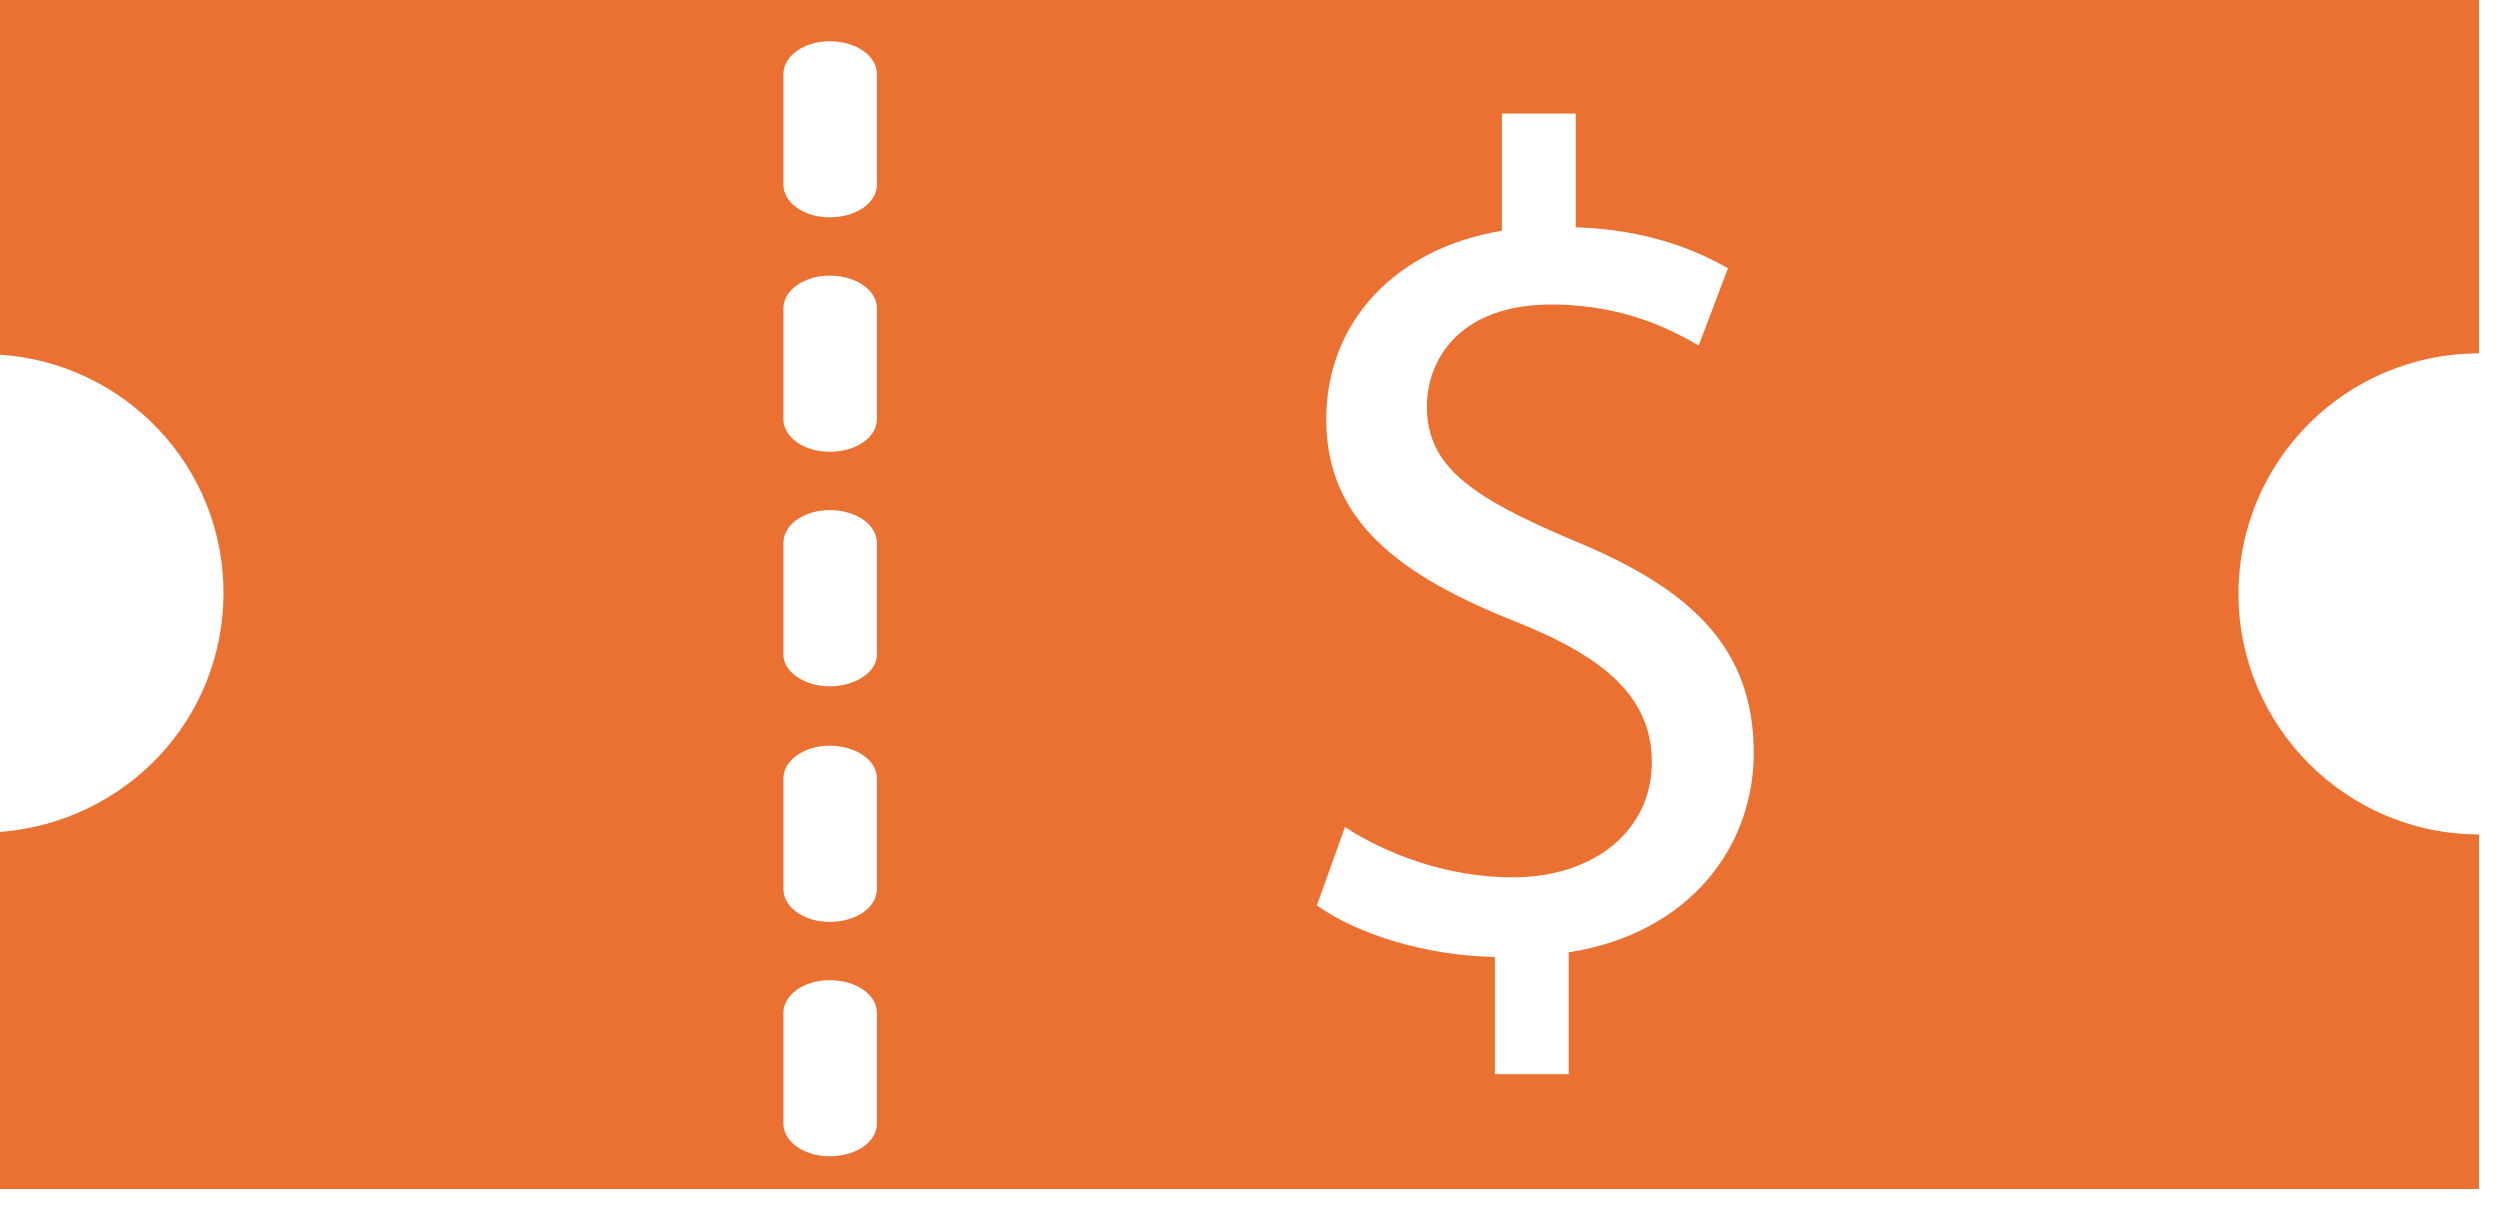 <svg width="89" height="43" viewBox="0 0 89 43" fill="none" xmlns="http://www.w3.org/2000/svg">
<path d="M88.252 12.581V0H0V12.626C4.453 12.928 7.956 16.604 7.956 21.101C7.956 25.641 4.453 29.271 0 29.618V42.328H88.252V29.705C83.539 29.705 79.69 25.857 79.69 21.143C79.691 16.386 83.539 12.581 88.252 12.581ZM31.218 39.997C31.218 40.648 30.484 41.163 29.533 41.163C28.625 41.163 27.889 40.648 27.889 39.997V36.061C27.889 35.414 28.625 34.894 29.533 34.894C30.484 34.894 31.218 35.414 31.218 36.061V39.997ZM31.218 31.651C31.218 32.299 30.484 32.819 29.533 32.819C28.625 32.819 27.889 32.299 27.889 31.651V27.715C27.889 27.068 28.625 26.548 29.533 26.548C30.484 26.548 31.218 27.068 31.218 27.715V31.651ZM31.218 23.306C31.218 23.911 30.484 24.431 29.533 24.431C28.625 24.431 27.889 23.911 27.889 23.306V19.327C27.889 18.679 28.625 18.16 29.533 18.16C30.484 18.16 31.218 18.68 31.218 19.327V23.306ZM31.218 14.916C31.218 15.564 30.484 16.084 29.533 16.084C28.625 16.084 27.889 15.564 27.889 14.916V10.98C27.889 10.332 28.625 9.813 29.533 9.813C30.484 9.813 31.218 10.333 31.218 10.98V14.916ZM31.218 6.57C31.218 7.22 30.484 7.737 29.533 7.737C28.625 7.737 27.889 7.22 27.889 6.57V2.637C27.889 1.989 28.625 1.469 29.533 1.469C30.484 1.469 31.218 1.989 31.218 2.637V6.57ZM55.845 33.902V38.238H53.218V34.068C50.798 34.026 48.339 33.275 46.88 32.233L47.881 29.441C49.34 30.399 51.509 31.233 53.844 31.233C56.803 31.233 58.805 29.523 58.805 27.146C58.805 24.852 57.18 23.436 54.092 22.184C49.84 20.516 47.214 18.557 47.214 14.927C47.214 11.467 49.673 8.84 53.468 8.215V4.045H56.095V8.09C58.556 8.173 60.264 8.84 61.516 9.549L60.474 12.3C59.597 11.8 57.889 10.841 55.22 10.841C52.009 10.841 50.798 12.76 50.798 14.468C50.798 16.594 52.343 17.68 55.969 19.223C60.264 20.973 62.433 23.101 62.433 26.811C62.433 30.148 60.14 33.235 55.845 33.902Z" fill="#EB7133"/>
</svg>
